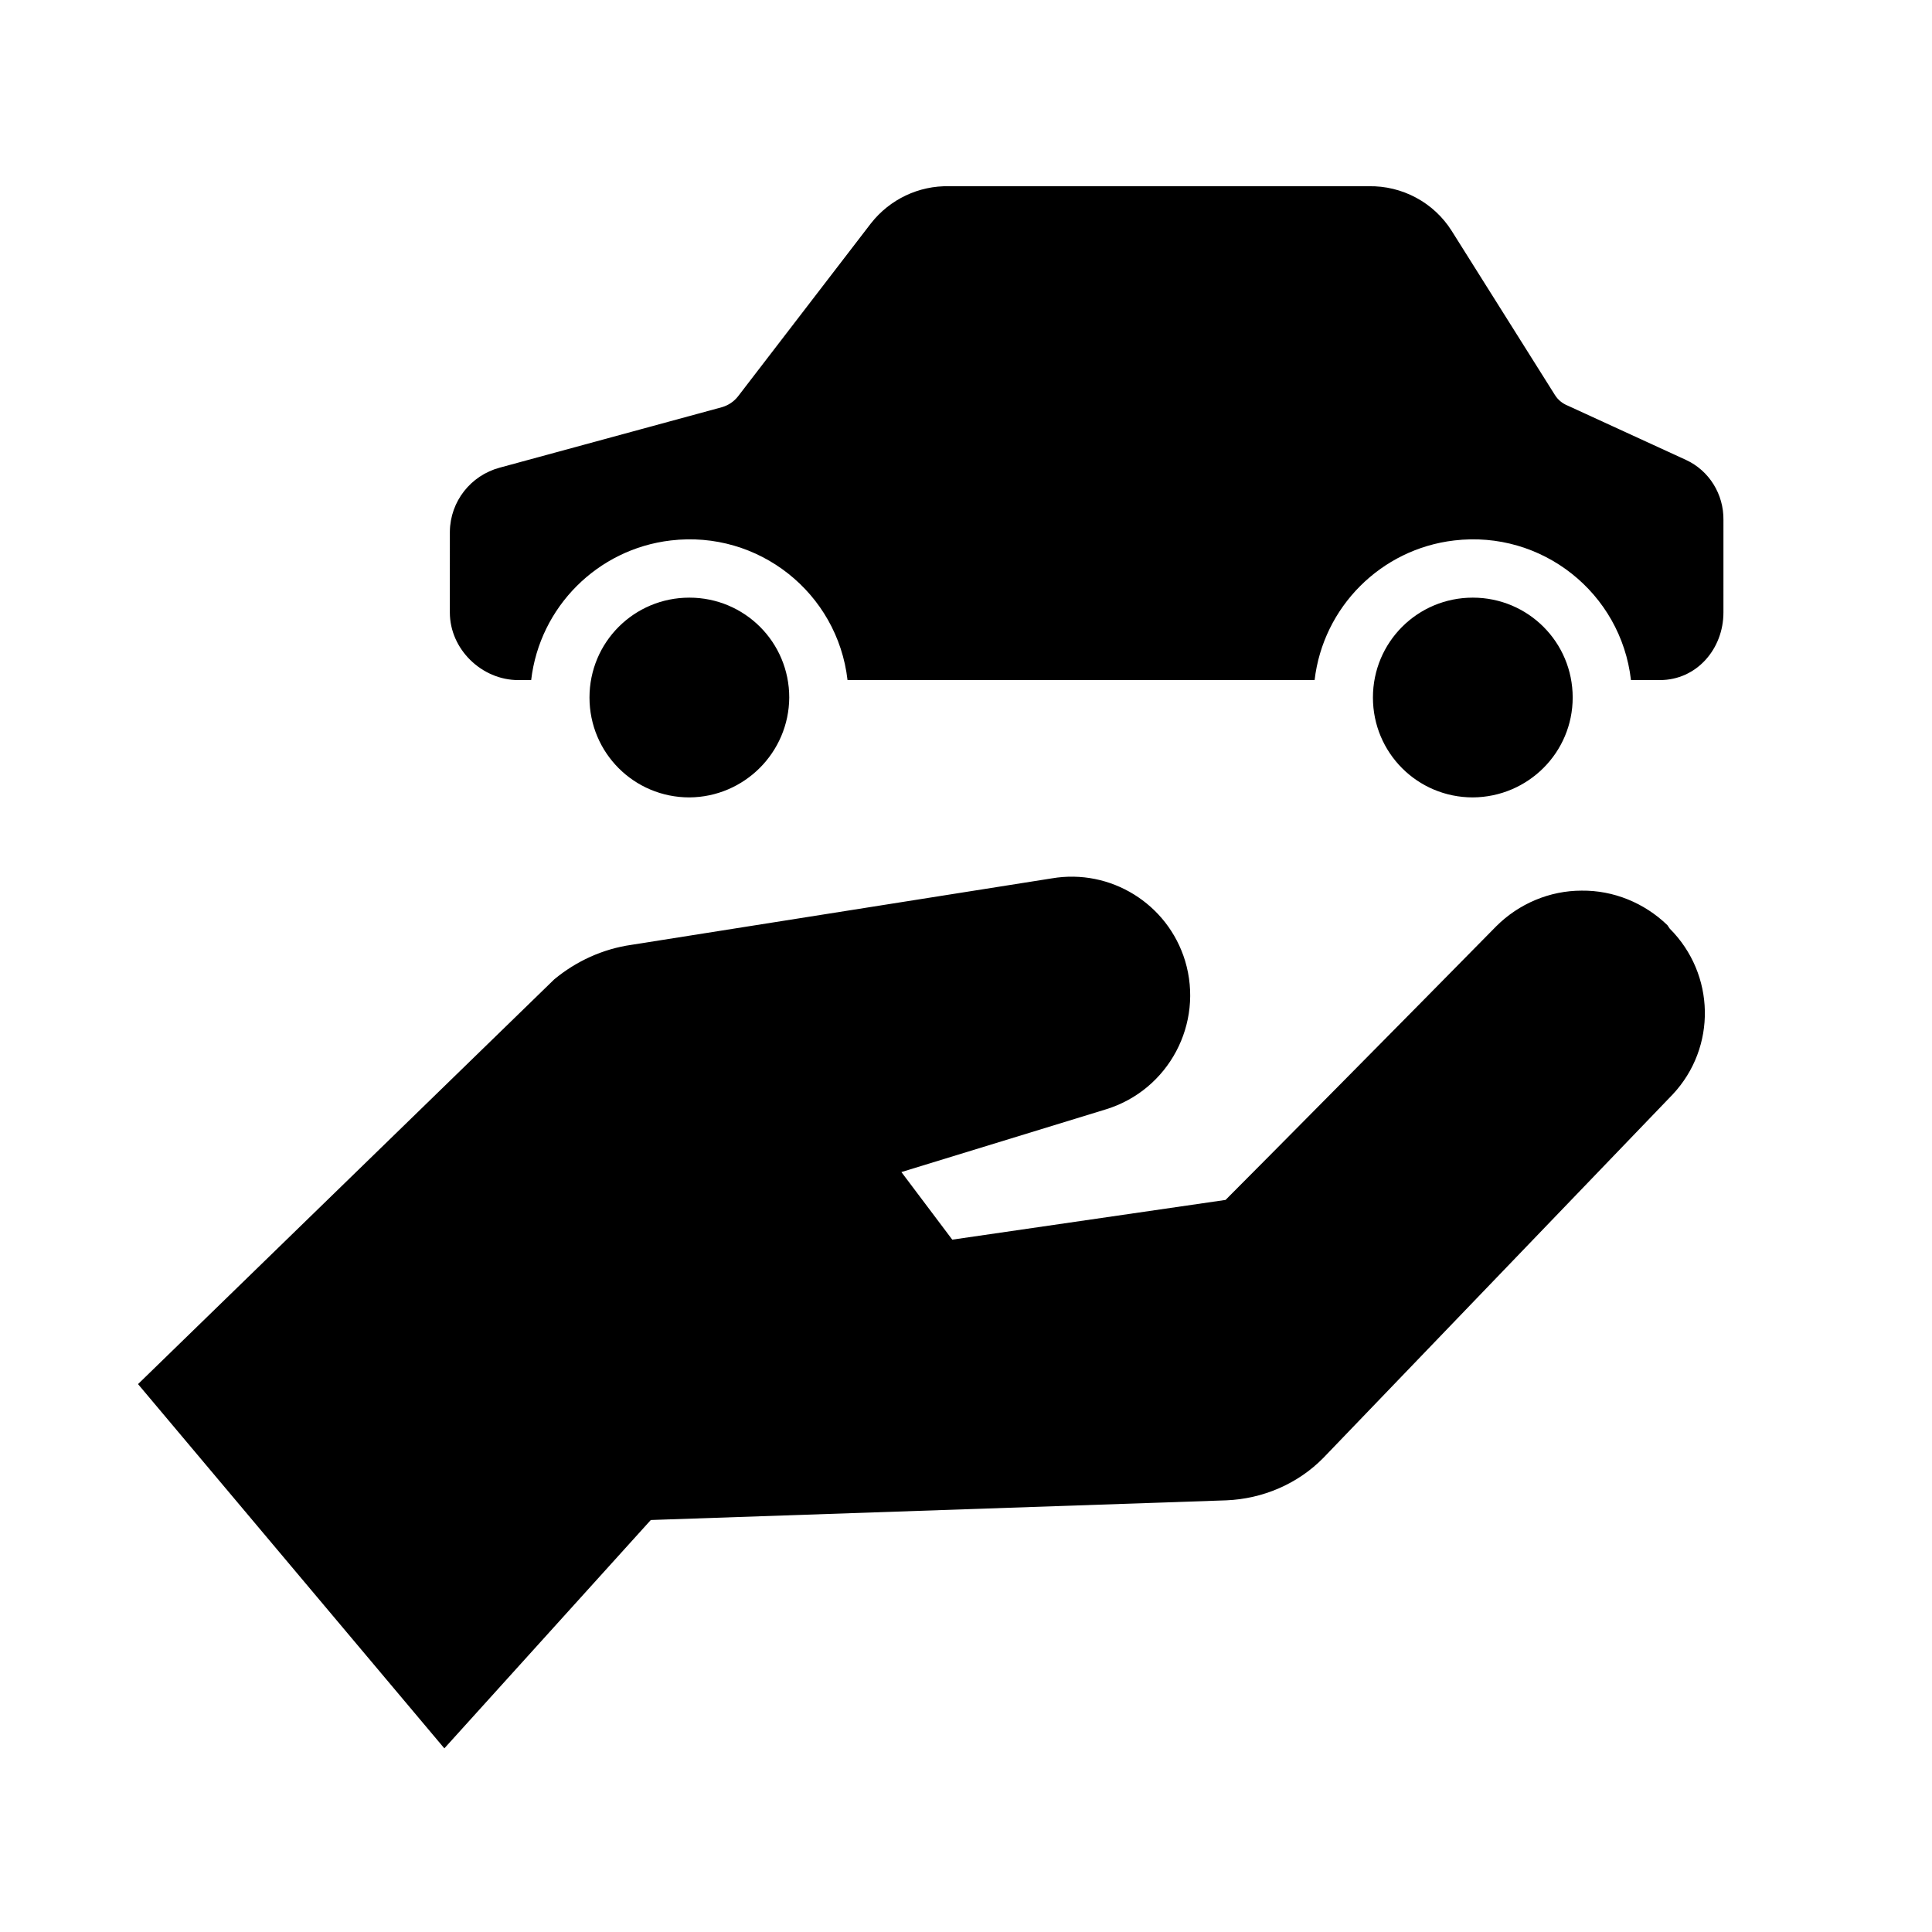 <?xml version="1.0" encoding="UTF-8"?>
<!-- Uploaded to: SVG Repo, www.svgrepo.com, Generator: SVG Repo Mixer Tools -->
<svg fill="#000000" width="800px" height="800px" version="1.1" viewBox="144 144 512 512" xmlns="http://www.w3.org/2000/svg">
 <g>
  <path d="m326.69 355.32c-14.66 0-26.469-11.809-26.469-26.469 0-14.66 11.809-26.469 26.469-26.469s26.469 11.809 26.469 26.469c-0.098 14.562-11.906 26.371-26.469 26.469zm207.62 0c-14.66 0-26.469-11.809-26.469-26.469 0-14.66 11.809-26.469 26.469-26.469s26.469 11.809 26.469 26.469c0 14.562-11.809 26.371-26.469 26.469zm66.418-49.004c0 9.645-7.086 17.91-16.828 17.91h-7.676c-2.656-23.125-23.617-39.754-46.84-37-19.387 2.262-34.734 17.613-37 37h-123.78c-2.656-23.125-23.617-39.754-46.84-37-19.387 2.262-34.734 17.613-37 37h-3.445c-9.645 0-18.105-8.168-18.105-17.91l0.004-21.449c0.098-7.969 5.512-14.859 13.188-16.926l58.941-16.039c1.672-0.492 3.148-1.477 4.231-2.856l35.227-45.852c5.019-6.394 12.695-10.035 20.762-9.84h111.09c8.953-0.195 17.32 4.328 22.043 11.809l27.355 43.492c0.789 1.277 1.969 2.262 3.445 2.856l31.293 14.367c6.199 2.856 10.035 9.152 9.938 15.941z"/>
  <path d="m585.88 389.18c-6.102-5.902-14.27-9.25-22.73-9.152-8.461 0-16.629 3.445-22.633 9.445-23.027 23.418-62.68 63.469-71.734 72.52l-72.422 10.527-13.48-17.91 54.219-16.629c16.629-5.117 25.977-22.73 20.961-39.359-4.625-15.152-19.777-24.5-35.324-21.844l-111.39 17.613c-7.578 1.082-14.66 4.328-20.469 9.152l-110.3 107.26 81.18 96.531 54.711-60.516 152.52-5.215c9.645-0.395 18.895-4.328 25.684-11.219l92.496-96.234 0.098-0.098c11.711-12.496 11.316-31.883-0.789-43.984z"/>
 </g>
</svg>
